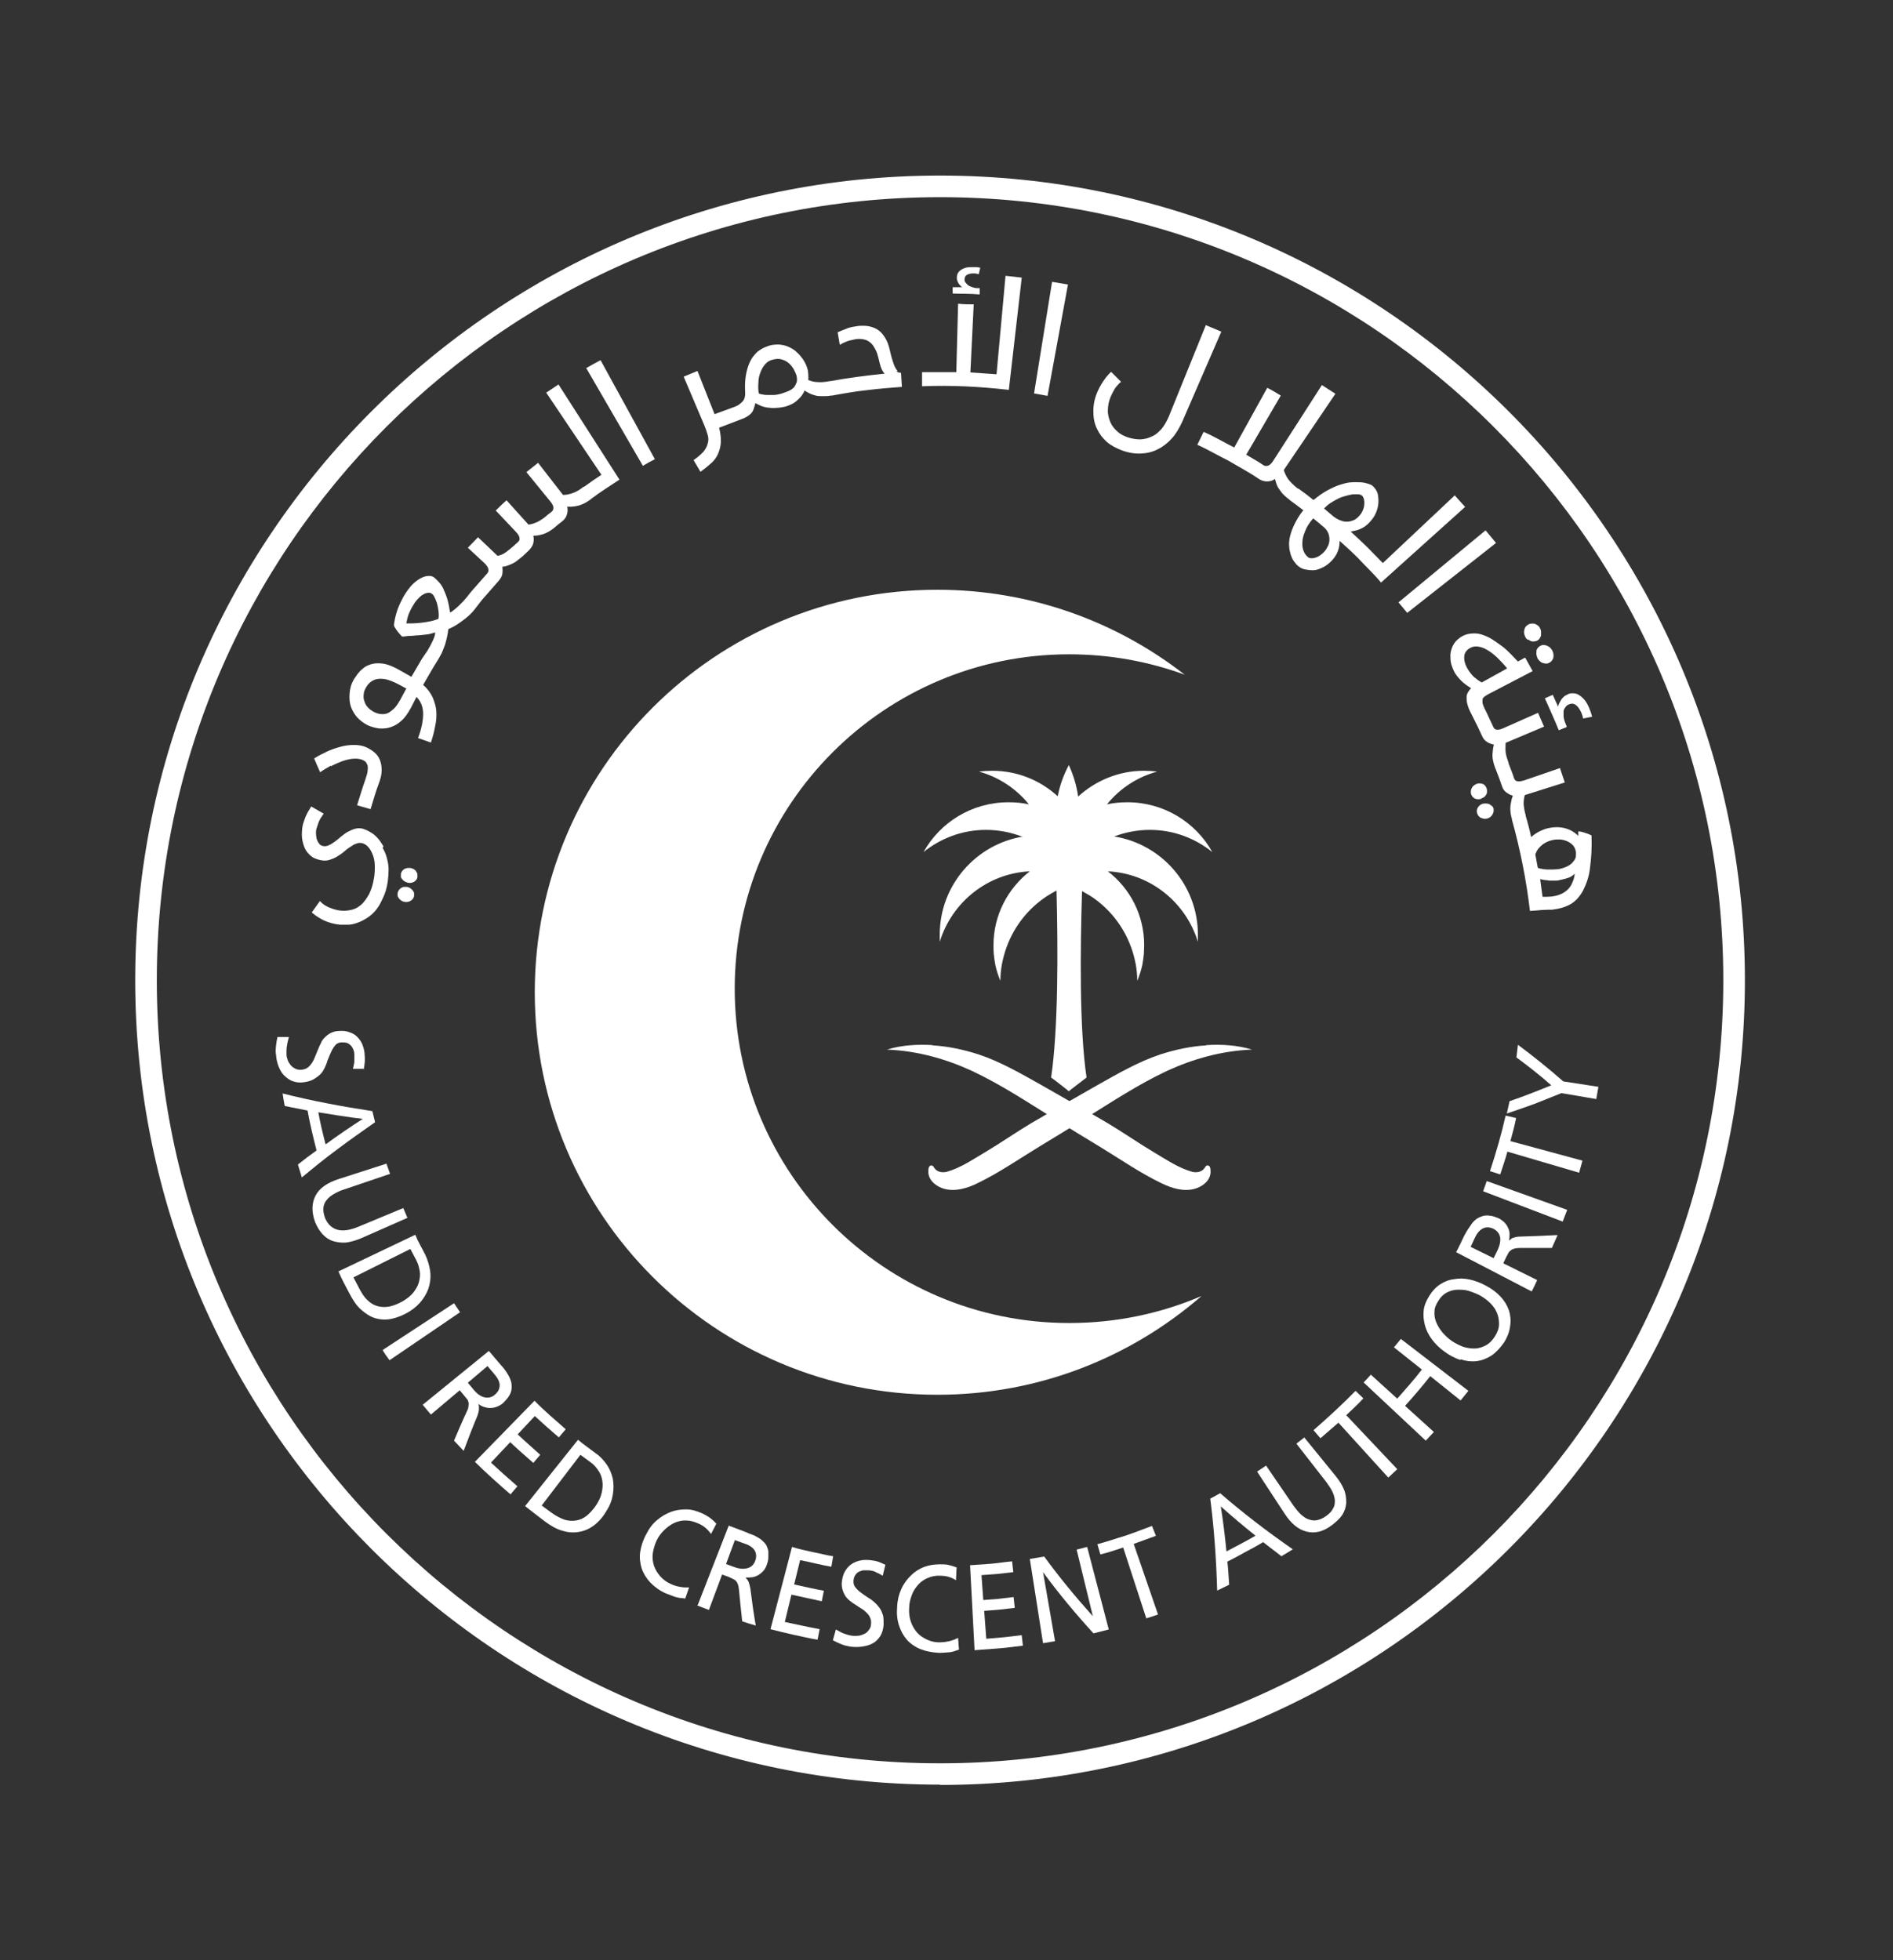 <svg xmlns="http://www.w3.org/2000/svg" width="56" height="58" viewBox="0 0 56 58" fill="none"><rect x="0" y="0" width="56" height="58" fill="#333333" stroke="none"/><g clip-path="url(#clip0_240_13597)"><path d="M27.809 5.834C15.03 5.834 4.639 16.225 4.639 29.004C4.639 41.784 15.03 52.174 27.809 52.174C40.589 52.174 50.98 41.784 50.98 29.004C50.98 16.225 40.58 5.834 27.809 5.834ZM27.809 52.805C14.684 52.805 4 42.13 4 29.004C4 15.879 14.684 5.195 27.809 5.195C40.935 5.195 51.619 15.879 51.619 29.004C51.619 42.13 40.935 52.814 27.809 52.814" fill="white"></path><path d="M12.312 25.781C12.312 25.781 12.277 25.736 12.241 25.718C12.215 25.701 12.179 25.692 12.152 25.683C12.117 25.683 12.081 25.683 12.055 25.683C12.028 25.683 11.993 25.701 11.966 25.71C11.939 25.727 11.921 25.745 11.895 25.772C11.877 25.798 11.868 25.825 11.859 25.852C11.859 25.878 11.859 25.914 11.859 25.941C11.859 25.967 11.877 25.994 11.904 26.02C11.921 26.047 11.948 26.065 11.975 26.083C12.002 26.1 12.037 26.109 12.064 26.118C12.135 26.136 12.197 26.118 12.25 26.091C12.303 26.056 12.339 26.012 12.348 25.958C12.348 25.932 12.348 25.905 12.348 25.869C12.348 25.843 12.33 25.816 12.312 25.79" fill="white"></path><path d="M12.206 26.34C12.206 26.34 12.161 26.296 12.135 26.278C12.108 26.26 12.072 26.251 12.046 26.242C12.01 26.242 11.975 26.242 11.948 26.242C11.922 26.242 11.886 26.26 11.859 26.278C11.833 26.296 11.815 26.314 11.797 26.34C11.78 26.367 11.771 26.393 11.762 26.42C11.762 26.447 11.762 26.482 11.762 26.509C11.771 26.535 11.788 26.562 11.806 26.589C11.824 26.607 11.851 26.633 11.877 26.651C11.904 26.669 11.939 26.678 11.966 26.686C12.037 26.695 12.099 26.686 12.152 26.651C12.206 26.615 12.241 26.571 12.25 26.509C12.25 26.482 12.25 26.447 12.25 26.42C12.241 26.393 12.223 26.367 12.206 26.34Z" fill="white"></path><path d="M11.345 25.044C11.292 24.955 11.239 24.875 11.177 24.804C11.114 24.733 11.043 24.671 10.963 24.626C10.892 24.582 10.812 24.546 10.732 24.52C10.661 24.502 10.582 24.502 10.511 24.52C10.439 24.537 10.368 24.573 10.297 24.608C10.226 24.644 10.164 24.697 10.093 24.75C10.031 24.804 9.969 24.857 9.907 24.901C9.844 24.946 9.791 24.981 9.729 25.008C9.676 25.035 9.622 25.044 9.569 25.035C9.507 25.026 9.463 24.999 9.436 24.955C9.4 24.91 9.383 24.866 9.365 24.813C9.356 24.759 9.347 24.706 9.347 24.644C9.347 24.582 9.356 24.529 9.374 24.484C9.391 24.431 9.409 24.378 9.427 24.324C9.454 24.271 9.471 24.227 9.498 24.191C9.525 24.147 9.551 24.111 9.578 24.076L9.205 23.862C9.178 23.907 9.152 23.96 9.116 24.013C9.09 24.058 9.063 24.111 9.036 24.173C9.01 24.235 8.992 24.306 8.965 24.378C8.939 24.475 8.93 24.591 8.93 24.706C8.93 24.822 8.956 24.928 8.992 25.035C9.027 25.141 9.09 25.23 9.169 25.301C9.249 25.381 9.356 25.425 9.489 25.452C9.578 25.47 9.667 25.47 9.747 25.443C9.827 25.417 9.898 25.39 9.969 25.346C10.04 25.301 10.111 25.257 10.173 25.203C10.235 25.15 10.297 25.097 10.36 25.061C10.422 25.017 10.475 24.981 10.537 24.964C10.59 24.937 10.653 24.937 10.706 24.946C10.786 24.964 10.848 25.008 10.901 25.07C10.954 25.132 10.999 25.212 11.034 25.31C11.07 25.408 11.088 25.514 11.088 25.63C11.088 25.745 11.088 25.861 11.061 25.994C11.034 26.171 10.981 26.331 10.919 26.456C10.848 26.58 10.777 26.686 10.697 26.758C10.608 26.837 10.519 26.891 10.413 26.917C10.306 26.944 10.2 26.953 10.084 26.944C9.969 26.935 9.862 26.9 9.747 26.855C9.64 26.811 9.542 26.749 9.463 26.66L9.223 26.997C9.32 27.086 9.445 27.166 9.587 27.237C9.729 27.299 9.889 27.344 10.057 27.361C10.146 27.361 10.235 27.361 10.324 27.361C10.422 27.353 10.519 27.326 10.608 27.29C10.706 27.255 10.795 27.202 10.892 27.139C10.981 27.077 11.07 26.997 11.141 26.9C11.221 26.802 11.274 26.686 11.336 26.553C11.399 26.42 11.443 26.269 11.47 26.091C11.487 25.958 11.496 25.834 11.496 25.718C11.496 25.603 11.47 25.488 11.443 25.381C11.416 25.274 11.372 25.177 11.319 25.088" fill="white"></path><path d="M9.79 22.672C9.906 22.61 10.012 22.566 10.128 22.521C10.234 22.486 10.341 22.459 10.439 22.45C10.536 22.442 10.625 22.45 10.705 22.477C10.749 22.495 10.785 22.513 10.812 22.539C10.838 22.566 10.856 22.601 10.874 22.646C10.883 22.69 10.883 22.752 10.874 22.823C10.865 22.894 10.838 22.974 10.803 23.081C10.714 23.33 10.643 23.578 10.563 23.827L10.963 23.942C11.043 23.685 11.114 23.418 11.211 23.17C11.264 23.028 11.291 22.903 11.291 22.788C11.291 22.672 11.273 22.575 11.238 22.486C11.202 22.397 11.149 22.326 11.078 22.264C11.007 22.202 10.918 22.148 10.82 22.104C10.714 22.06 10.598 22.042 10.465 22.042C10.341 22.042 10.199 22.06 10.075 22.095C9.941 22.131 9.808 22.175 9.675 22.237C9.542 22.299 9.417 22.362 9.293 22.442C9.355 22.584 9.408 22.717 9.471 22.85C9.568 22.779 9.675 22.717 9.79 22.655" fill="white"></path><path d="M12.97 18.312C12.899 18.338 12.819 18.365 12.73 18.383C12.641 18.401 12.543 18.419 12.455 18.427C12.366 18.436 12.277 18.445 12.206 18.445C12.135 18.445 12.064 18.445 12.02 18.445C12.046 18.312 12.073 18.188 12.126 18.09C12.17 17.992 12.224 17.903 12.277 17.823C12.321 17.761 12.375 17.708 12.419 17.664C12.463 17.619 12.517 17.593 12.561 17.566C12.606 17.548 12.65 17.539 12.685 17.539C12.721 17.539 12.757 17.548 12.783 17.575C12.81 17.593 12.836 17.628 12.854 17.672C12.881 17.717 12.899 17.779 12.925 17.841C12.943 17.912 12.961 17.983 12.97 18.063C12.979 18.143 12.988 18.223 12.97 18.312ZM11.815 20.745C11.762 20.843 11.709 20.914 11.646 20.976C11.584 21.029 11.531 21.074 11.469 21.101C11.407 21.127 11.345 21.136 11.274 21.127C11.211 21.127 11.14 21.101 11.078 21.074C11.007 21.038 10.945 20.994 10.892 20.941C10.838 20.887 10.803 20.825 10.785 20.763C10.758 20.701 10.749 20.63 10.758 20.559C10.758 20.488 10.785 20.417 10.82 20.355C10.856 20.292 10.892 20.239 10.945 20.195C10.998 20.15 11.06 20.115 11.131 20.097C11.202 20.079 11.3 20.079 11.407 20.097C11.513 20.124 11.638 20.168 11.789 20.248L12.02 20.372L11.824 20.736L11.815 20.745ZM16.158 11.616L17.792 14.049C17.614 14.165 17.446 14.28 17.277 14.404H17.259C17.144 14.502 17.037 14.555 16.939 14.591C16.842 14.626 16.744 14.644 16.655 14.644L15.918 13.694L15.572 13.969L16.282 14.839C16.335 14.911 16.371 14.964 16.371 15.017C16.371 15.07 16.362 15.106 16.318 15.141C16.273 15.177 16.238 15.204 16.193 15.239C16.105 15.319 16.016 15.381 15.918 15.434C15.82 15.479 15.732 15.514 15.634 15.523L14.986 14.804C14.87 14.902 14.773 14.999 14.666 15.106L15.261 15.736C15.323 15.799 15.359 15.861 15.367 15.905C15.376 15.959 15.367 16.003 15.332 16.029L15.216 16.136C15.137 16.207 15.057 16.269 14.977 16.331C14.897 16.394 14.808 16.429 14.719 16.447L14.142 15.896L13.84 16.207L14.329 16.66C14.391 16.722 14.435 16.776 14.444 16.829C14.462 16.882 14.444 16.927 14.417 16.962L13.973 17.468C13.929 17.513 13.893 17.566 13.849 17.619C13.805 17.681 13.751 17.735 13.707 17.788C13.653 17.841 13.609 17.886 13.565 17.93C13.52 17.974 13.476 18.01 13.431 18.046C13.387 18.081 13.352 18.108 13.316 18.125C13.289 17.957 13.263 17.823 13.227 17.708C13.192 17.593 13.147 17.495 13.112 17.415C13.076 17.335 13.023 17.264 12.979 17.22C12.934 17.166 12.89 17.131 12.854 17.095C12.801 17.051 12.739 17.033 12.668 17.042C12.597 17.042 12.526 17.069 12.455 17.104C12.384 17.14 12.312 17.193 12.242 17.255C12.17 17.317 12.117 17.388 12.064 17.459C11.993 17.557 11.931 17.655 11.886 17.752C11.833 17.85 11.797 17.939 11.762 18.028C11.735 18.116 11.709 18.196 11.691 18.276C11.673 18.356 11.664 18.419 11.655 18.481C11.655 18.498 11.655 18.525 11.673 18.552C11.691 18.578 11.709 18.614 11.735 18.649C11.762 18.685 11.789 18.72 11.815 18.747C11.842 18.783 11.868 18.809 11.895 18.836C11.94 18.836 12.002 18.827 12.073 18.818C12.153 18.818 12.242 18.809 12.33 18.8C12.419 18.8 12.517 18.783 12.614 18.774C12.712 18.765 12.792 18.738 12.872 18.712C12.872 18.729 12.872 18.765 12.863 18.8C12.854 18.836 12.836 18.889 12.81 18.942C12.783 18.996 12.757 19.058 12.721 19.12C12.685 19.182 12.65 19.253 12.597 19.324C12.534 19.413 12.472 19.502 12.419 19.6L12.17 20.026L11.824 19.831C11.7 19.759 11.584 19.706 11.478 19.671C11.371 19.635 11.274 19.626 11.176 19.626C11.078 19.626 10.998 19.644 10.927 19.671C10.856 19.697 10.785 19.733 10.732 19.786C10.67 19.831 10.625 19.884 10.581 19.937C10.536 19.999 10.501 20.052 10.465 20.106C10.385 20.248 10.35 20.39 10.341 20.532C10.332 20.674 10.341 20.799 10.385 20.923C10.43 21.038 10.492 21.145 10.581 21.243C10.67 21.331 10.776 21.411 10.892 21.465C10.989 21.509 11.096 21.536 11.211 21.553C11.327 21.562 11.442 21.553 11.549 21.518C11.664 21.482 11.771 21.42 11.868 21.331C11.975 21.243 12.064 21.109 12.153 20.95L12.321 20.621C12.446 20.745 12.517 20.914 12.517 21.118C12.517 21.323 12.472 21.562 12.366 21.838L12.748 21.971C12.801 21.811 12.845 21.651 12.872 21.491C12.908 21.34 12.916 21.189 12.908 21.047C12.899 20.905 12.854 20.772 12.801 20.639C12.739 20.505 12.65 20.381 12.517 20.266L12.774 19.822C12.819 19.742 12.872 19.662 12.925 19.573C12.979 19.493 13.023 19.404 13.067 19.324C13.103 19.235 13.138 19.156 13.165 19.076C13.192 18.987 13.21 18.916 13.227 18.836C13.245 18.756 13.254 18.685 13.263 18.614C13.298 18.596 13.352 18.578 13.414 18.543C13.476 18.507 13.538 18.472 13.609 18.419C13.68 18.365 13.76 18.312 13.84 18.241C13.92 18.17 14 18.09 14.071 17.992L14.257 17.752L14.746 17.193C14.808 17.122 14.852 17.051 14.861 16.98C14.87 16.909 14.87 16.838 14.861 16.767C14.924 16.767 14.977 16.749 15.03 16.731C15.083 16.713 15.137 16.687 15.19 16.66C15.243 16.633 15.288 16.598 15.332 16.562C15.376 16.527 15.421 16.491 15.465 16.456L15.643 16.287C15.714 16.216 15.758 16.145 15.776 16.074C15.794 15.994 15.794 15.923 15.776 15.852C15.9 15.852 16.025 15.825 16.131 15.781C16.247 15.728 16.344 15.665 16.433 15.585C16.495 15.532 16.558 15.479 16.62 15.434C16.7 15.372 16.753 15.301 16.771 15.221C16.797 15.141 16.797 15.07 16.78 14.991C16.877 14.999 16.984 14.991 17.099 14.964C17.215 14.937 17.339 14.875 17.472 14.777L17.49 14.76C17.756 14.555 18.049 14.378 18.325 14.191L16.522 11.376L16.122 11.642L16.158 11.616Z" fill="white"></path><path d="M17.34 10.887L19.018 13.783C19.134 13.712 19.249 13.649 19.373 13.587L17.766 10.657C17.624 10.736 17.482 10.808 17.349 10.887" fill="white"></path><path d="M23.564 11.314C23.546 11.367 23.519 11.42 23.484 11.465C23.439 11.509 23.386 11.545 23.324 11.571C23.262 11.598 23.182 11.625 23.102 11.651C23.04 11.669 22.978 11.678 22.916 11.687C22.844 11.687 22.782 11.687 22.72 11.687C22.658 11.687 22.605 11.687 22.551 11.669C22.498 11.669 22.463 11.651 22.445 11.633C22.427 11.527 22.427 11.42 22.436 11.314C22.436 11.207 22.463 11.101 22.498 11.012C22.534 10.914 22.578 10.843 22.64 10.772C22.702 10.701 22.782 10.657 22.871 10.639C22.969 10.612 23.058 10.612 23.137 10.639C23.217 10.665 23.288 10.701 23.342 10.754C23.404 10.808 23.448 10.87 23.484 10.932C23.519 11.003 23.546 11.056 23.564 11.118C23.582 11.198 23.582 11.269 23.564 11.323M26.557 10.985C26.557 10.985 26.486 10.896 26.459 10.825C26.432 10.754 26.406 10.683 26.379 10.586C26.352 10.497 26.335 10.399 26.308 10.301C26.281 10.195 26.246 10.097 26.192 10.008C26.139 9.92 26.077 9.84 26.006 9.786C25.926 9.724 25.846 9.689 25.74 9.662C25.642 9.635 25.526 9.635 25.393 9.644C25.269 9.662 25.154 9.68 25.065 9.715C24.967 9.751 24.869 9.795 24.78 9.831L24.843 10.204C24.843 10.204 24.905 10.168 24.94 10.15C24.985 10.133 25.02 10.115 25.065 10.097C25.109 10.079 25.154 10.07 25.198 10.062C25.242 10.053 25.278 10.044 25.313 10.035C25.438 10.017 25.544 10.035 25.624 10.062C25.704 10.097 25.775 10.15 25.82 10.213C25.864 10.275 25.908 10.355 25.944 10.444C25.971 10.532 25.997 10.621 26.015 10.71C26.041 10.808 26.059 10.879 26.086 10.932C26.113 10.985 26.139 11.03 26.175 11.056C25.633 11.11 25.091 11.181 24.558 11.278H24.541C24.407 11.305 24.283 11.314 24.185 11.305C24.088 11.305 23.99 11.278 23.91 11.243C23.919 11.145 23.91 11.047 23.901 10.967C23.884 10.905 23.866 10.834 23.83 10.763C23.795 10.692 23.759 10.63 23.706 10.568C23.662 10.506 23.599 10.444 23.537 10.39C23.475 10.337 23.395 10.293 23.315 10.257C23.235 10.222 23.146 10.204 23.049 10.195C22.951 10.195 22.853 10.195 22.747 10.23C22.694 10.248 22.649 10.266 22.587 10.293C22.534 10.319 22.48 10.355 22.418 10.399C22.365 10.444 22.312 10.506 22.258 10.577C22.214 10.648 22.169 10.728 22.134 10.834C22.099 10.932 22.072 11.047 22.054 11.181C22.036 11.314 22.036 11.465 22.045 11.633C22.045 11.731 22.027 11.811 21.965 11.882C21.903 11.944 21.841 11.998 21.743 12.033L21.645 12.069L21.139 12.255L20.633 10.976L20.225 11.145L20.828 12.566C20.873 12.673 20.908 12.77 20.935 12.868C20.962 12.957 20.962 13.046 20.935 13.126C20.917 13.205 20.873 13.285 20.811 13.365C20.74 13.436 20.651 13.525 20.518 13.614L20.722 13.96C20.846 13.871 20.953 13.783 21.042 13.703C21.131 13.623 21.201 13.525 21.246 13.419C21.29 13.312 21.317 13.205 21.326 13.081C21.326 12.957 21.317 12.815 21.273 12.655L21.788 12.459L21.948 12.397C22.001 12.38 22.054 12.353 22.099 12.326C22.143 12.3 22.178 12.273 22.214 12.237C22.249 12.202 22.276 12.158 22.294 12.104C22.312 12.051 22.329 11.998 22.347 11.927C22.392 11.953 22.445 11.98 22.507 12.007C22.569 12.033 22.64 12.051 22.711 12.06C22.782 12.069 22.871 12.078 22.951 12.069C23.04 12.069 23.129 12.051 23.226 12.033C23.377 11.989 23.502 11.927 23.59 11.838C23.688 11.758 23.759 11.66 23.804 11.554C23.848 11.589 23.901 11.616 23.954 11.642C24.008 11.669 24.07 11.687 24.132 11.705C24.194 11.722 24.265 11.722 24.336 11.722C24.407 11.722 24.496 11.722 24.585 11.705H24.612C24.958 11.642 25.296 11.58 25.642 11.545C25.988 11.5 26.335 11.474 26.681 11.447L26.654 11.03C26.601 11.03 26.548 11.021 26.512 10.976" fill="white"></path><path d="M29.48 11.074L28.707 11.021L28.805 9.005C28.654 9.005 28.503 9.005 28.343 8.987L28.29 11.012H27.784H27.277V11.429C28.139 11.394 28.991 11.438 29.844 11.536L30.226 8.214C30.066 8.197 29.906 8.179 29.746 8.161L29.48 11.074Z" fill="white"></path><path d="M28.99 8.525H28.91C28.848 8.525 28.785 8.507 28.741 8.49C28.697 8.472 28.652 8.454 28.626 8.428C28.599 8.401 28.572 8.374 28.555 8.348C28.537 8.321 28.528 8.285 28.537 8.259C28.537 8.197 28.564 8.152 28.617 8.126C28.67 8.099 28.732 8.09 28.803 8.09C28.839 8.09 28.866 8.09 28.892 8.099C28.919 8.099 28.945 8.108 28.954 8.117L28.999 7.921C28.999 7.921 28.919 7.904 28.883 7.904C28.848 7.904 28.812 7.904 28.785 7.904C28.706 7.904 28.635 7.904 28.572 7.921C28.51 7.939 28.466 7.957 28.421 7.992C28.377 8.019 28.35 8.055 28.333 8.09C28.315 8.126 28.306 8.17 28.306 8.206C28.306 8.241 28.306 8.285 28.324 8.312C28.333 8.348 28.35 8.374 28.368 8.401C28.386 8.428 28.404 8.445 28.421 8.463C28.439 8.481 28.457 8.499 28.475 8.499H28.182V8.685C28.448 8.694 28.715 8.685 28.981 8.712V8.516L28.99 8.525Z" fill="white"></path><path d="M30.59 11.642L30.989 11.713L31.593 8.419L31.123 8.339L30.59 11.642Z" fill="white"></path><path d="M35.677 9.609L34.576 12.326C34.514 12.468 34.443 12.593 34.363 12.69C34.274 12.788 34.185 12.868 34.079 12.912C33.972 12.966 33.865 12.992 33.741 13.001C33.617 13.001 33.492 12.983 33.359 12.939C33.235 12.895 33.128 12.841 33.048 12.761C32.968 12.69 32.898 12.602 32.853 12.504C32.809 12.406 32.782 12.3 32.773 12.193C32.773 12.078 32.782 11.962 32.818 11.847C32.835 11.793 32.853 11.74 32.88 11.687C32.906 11.634 32.933 11.58 32.96 11.536C32.986 11.483 33.022 11.438 33.057 11.403C33.093 11.358 33.128 11.323 33.164 11.296C33.066 11.198 32.968 11.101 32.871 11.003C32.818 11.047 32.773 11.101 32.72 11.163C32.675 11.225 32.631 11.287 32.587 11.358C32.542 11.429 32.507 11.5 32.471 11.58C32.436 11.66 32.409 11.731 32.391 11.802C32.347 11.962 32.338 12.113 32.347 12.273C32.356 12.433 32.391 12.575 32.462 12.708C32.525 12.841 32.622 12.966 32.738 13.072C32.862 13.179 33.013 13.259 33.199 13.33C33.395 13.401 33.581 13.428 33.759 13.419C33.937 13.41 34.096 13.374 34.247 13.294C34.398 13.223 34.532 13.117 34.656 12.983C34.78 12.85 34.878 12.681 34.967 12.495L36.13 9.813L35.686 9.627L35.677 9.609Z" fill="white"></path><path d="M39.647 15.399C39.585 15.372 39.523 15.337 39.461 15.293C39.363 15.213 39.265 15.124 39.168 15.044C39.23 14.982 39.292 14.928 39.372 14.875C39.443 14.831 39.523 14.786 39.594 14.751C39.665 14.715 39.745 14.689 39.816 14.671C39.887 14.653 39.958 14.635 40.02 14.626C40.082 14.626 40.136 14.626 40.18 14.626C40.224 14.626 40.26 14.644 40.278 14.653C40.313 14.68 40.331 14.715 40.349 14.768C40.358 14.813 40.367 14.866 40.358 14.928C40.358 14.982 40.34 15.044 40.313 15.106C40.287 15.168 40.251 15.221 40.207 15.266C40.162 15.319 40.109 15.364 40.047 15.39C39.985 15.417 39.922 15.435 39.86 15.435C39.798 15.435 39.727 15.435 39.665 15.399M39.283 16.154C39.256 16.216 39.221 16.278 39.168 16.331C39.132 16.376 39.088 16.403 39.043 16.438C38.999 16.465 38.955 16.491 38.91 16.5C38.866 16.518 38.821 16.518 38.786 16.518C38.75 16.518 38.706 16.5 38.679 16.474C38.635 16.429 38.59 16.376 38.564 16.305C38.537 16.234 38.519 16.145 38.528 16.047C38.528 15.95 38.555 15.843 38.608 15.719C38.653 15.594 38.733 15.47 38.848 15.337C38.963 15.426 39.061 15.514 39.168 15.603C39.23 15.657 39.265 15.71 39.292 15.772C39.319 15.834 39.328 15.896 39.328 15.967C39.328 16.038 39.31 16.101 39.283 16.163M43.04 14.653L40.908 16.66L40.473 16.216C40.304 16.047 40.136 15.896 39.958 15.728C40.056 15.71 40.153 15.692 40.251 15.648C40.349 15.603 40.438 15.541 40.517 15.452C40.589 15.372 40.651 15.293 40.695 15.195C40.739 15.097 40.766 14.999 40.775 14.902C40.784 14.804 40.775 14.706 40.757 14.609C40.731 14.52 40.677 14.44 40.606 14.378C40.58 14.351 40.535 14.333 40.482 14.316C40.429 14.298 40.358 14.28 40.269 14.271C40.189 14.271 40.091 14.262 39.985 14.271C39.878 14.271 39.763 14.307 39.647 14.342C39.523 14.378 39.398 14.44 39.265 14.511C39.132 14.582 38.999 14.68 38.857 14.795C38.715 14.68 38.564 14.564 38.413 14.458H38.395C38.271 14.36 38.182 14.271 38.111 14.182C38.049 14.094 38.004 13.996 37.978 13.907L39.505 11.651L39.105 11.394L37.667 13.632C37.622 13.703 37.569 13.756 37.525 13.774C37.48 13.792 37.436 13.792 37.392 13.774C37.223 13.658 37.045 13.561 36.867 13.454L37.889 11.705C37.756 11.625 37.631 11.545 37.489 11.474L36.512 13.241C36.21 13.09 35.917 12.912 35.606 12.779L35.42 13.161C35.74 13.303 36.033 13.481 36.343 13.632C36.637 13.809 36.947 13.969 37.232 14.165C37.32 14.227 37.409 14.245 37.489 14.245C37.569 14.245 37.649 14.218 37.72 14.174C37.729 14.227 37.747 14.271 37.764 14.325C37.782 14.378 37.809 14.431 37.844 14.475C37.88 14.529 37.915 14.582 37.969 14.635C38.022 14.689 38.075 14.733 38.146 14.786L38.164 14.804C38.297 14.902 38.431 14.999 38.555 15.097C38.439 15.239 38.359 15.381 38.297 15.506C38.235 15.63 38.191 15.754 38.164 15.861C38.137 15.967 38.129 16.074 38.137 16.163C38.137 16.252 38.164 16.331 38.182 16.412C38.209 16.483 38.235 16.553 38.279 16.607C38.315 16.66 38.359 16.713 38.404 16.749C38.457 16.793 38.519 16.829 38.599 16.847C38.679 16.864 38.759 16.873 38.848 16.873C38.937 16.873 39.026 16.838 39.123 16.793C39.221 16.749 39.31 16.678 39.398 16.589C39.487 16.491 39.55 16.394 39.585 16.287C39.62 16.189 39.629 16.092 39.629 16.003C39.807 16.163 39.993 16.331 40.162 16.5C40.393 16.749 40.642 16.98 40.855 17.237L43.342 14.999C43.235 14.884 43.129 14.76 43.022 14.644" fill="white"></path><path d="M43.947 15.692L41.371 17.823L41.629 18.134L44.257 16.065L43.947 15.692Z" fill="white"></path><path d="M45.456 19.271C45.438 19.342 45.456 19.404 45.483 19.475C45.501 19.511 45.527 19.537 45.554 19.564C45.581 19.591 45.607 19.608 45.643 19.617C45.669 19.626 45.705 19.635 45.74 19.635C45.776 19.635 45.803 19.626 45.838 19.608C45.865 19.591 45.891 19.573 45.909 19.546C45.927 19.52 45.945 19.493 45.953 19.457C45.953 19.422 45.962 19.386 45.953 19.351C45.953 19.315 45.936 19.28 45.918 19.244C45.9 19.209 45.873 19.182 45.847 19.155C45.82 19.129 45.785 19.12 45.758 19.102C45.723 19.093 45.696 19.084 45.66 19.084C45.625 19.084 45.598 19.093 45.563 19.111C45.501 19.147 45.465 19.2 45.447 19.262" fill="white"></path><path d="M45.197 18.916C45.197 18.916 45.251 18.951 45.286 18.969C45.313 18.978 45.349 18.987 45.384 18.978C45.419 18.978 45.446 18.969 45.482 18.951C45.508 18.934 45.535 18.916 45.553 18.88C45.571 18.854 45.588 18.818 45.588 18.791C45.588 18.756 45.588 18.72 45.588 18.685C45.588 18.649 45.571 18.614 45.553 18.578C45.535 18.543 45.508 18.516 45.482 18.498C45.455 18.481 45.419 18.463 45.393 18.454C45.357 18.454 45.331 18.445 45.295 18.454C45.26 18.454 45.233 18.463 45.197 18.489C45.135 18.525 45.1 18.578 45.091 18.649C45.073 18.72 45.091 18.783 45.127 18.854C45.144 18.889 45.171 18.916 45.197 18.934" fill="white"></path><path d="M45.695 20.648C45.837 20.967 45.98 21.278 46.113 21.607L46.352 21.509L46.317 21.42C46.281 21.34 46.264 21.269 46.255 21.207C46.255 21.145 46.255 21.083 46.255 21.038C46.264 20.985 46.29 20.949 46.317 20.914C46.344 20.878 46.379 20.852 46.415 20.843C46.486 20.807 46.557 20.816 46.619 20.861C46.681 20.905 46.725 20.976 46.77 21.065C46.788 21.109 46.805 21.145 46.814 21.18C46.823 21.216 46.832 21.242 46.832 21.26L47.099 21.207C47.081 21.154 47.072 21.1 47.054 21.056C47.036 21.012 47.019 20.976 47.01 20.941C46.965 20.843 46.921 20.763 46.868 20.701C46.814 20.639 46.761 20.594 46.699 20.559C46.646 20.523 46.583 20.514 46.53 20.514C46.477 20.514 46.423 20.514 46.37 20.55C46.326 20.568 46.281 20.594 46.246 20.63C46.21 20.665 46.184 20.701 46.166 20.736C46.148 20.772 46.13 20.807 46.113 20.834C46.104 20.869 46.095 20.896 46.095 20.914L45.935 20.559L45.695 20.665V20.648Z" fill="white"></path><path d="M43.812 23.631C43.812 23.631 43.874 23.605 43.901 23.587C43.928 23.569 43.945 23.543 43.963 23.516C43.981 23.489 43.99 23.463 43.99 23.427C43.99 23.392 43.99 23.365 43.981 23.33C43.972 23.303 43.954 23.276 43.936 23.25C43.919 23.232 43.892 23.205 43.865 23.196C43.839 23.188 43.803 23.179 43.777 23.179C43.75 23.179 43.714 23.179 43.679 23.196C43.617 23.223 43.563 23.259 43.537 23.321C43.51 23.374 43.501 23.436 43.519 23.498C43.528 23.525 43.546 23.552 43.563 23.578C43.581 23.596 43.608 23.614 43.635 23.631C43.661 23.64 43.688 23.649 43.723 23.649C43.759 23.649 43.785 23.649 43.821 23.631" fill="white"></path><path d="M44.123 23.845C44.123 23.845 44.079 23.8 44.052 23.791C44.025 23.782 43.99 23.774 43.963 23.774C43.928 23.774 43.901 23.774 43.865 23.782C43.794 23.8 43.75 23.845 43.715 23.898C43.688 23.951 43.679 24.013 43.697 24.067C43.706 24.093 43.723 24.12 43.741 24.147C43.759 24.164 43.785 24.191 43.812 24.2C43.839 24.209 43.865 24.218 43.901 24.227C43.937 24.227 43.963 24.227 43.999 24.218C44.034 24.209 44.061 24.191 44.087 24.173C44.114 24.155 44.132 24.129 44.15 24.102C44.167 24.076 44.176 24.049 44.185 24.013C44.185 23.987 44.185 23.951 44.185 23.924C44.176 23.898 44.158 23.871 44.141 23.845" fill="white"></path><path d="M46.618 25.345C46.609 25.399 46.583 25.452 46.538 25.496C46.503 25.55 46.441 25.594 46.37 25.63C46.299 25.665 46.21 25.701 46.094 25.718C46.05 25.718 45.997 25.727 45.944 25.727C45.89 25.727 45.828 25.727 45.775 25.727C45.713 25.727 45.659 25.718 45.615 25.71C45.562 25.701 45.517 25.692 45.491 25.674L45.419 25.283C45.419 25.283 45.446 25.212 45.464 25.177C45.491 25.132 45.517 25.097 45.562 25.052C45.606 25.008 45.65 24.972 45.713 24.937C45.775 24.901 45.846 24.875 45.926 24.857C45.988 24.839 46.059 24.839 46.13 24.839C46.201 24.839 46.272 24.857 46.343 24.884C46.405 24.91 46.468 24.946 46.521 24.999C46.574 25.052 46.601 25.114 46.618 25.195C46.627 25.248 46.618 25.292 46.618 25.345ZM46.494 26.163C46.45 26.242 46.396 26.313 46.334 26.358C46.272 26.411 46.201 26.447 46.13 26.473C46.059 26.5 45.979 26.518 45.908 26.527C45.864 26.527 45.81 26.535 45.766 26.535C45.721 26.535 45.677 26.535 45.633 26.535C45.606 26.358 45.588 26.189 45.562 26.012C45.597 26.02 45.633 26.029 45.686 26.038C45.73 26.038 45.784 26.047 45.828 26.056C45.881 26.056 45.935 26.056 45.988 26.056C46.041 26.056 46.094 26.056 46.148 26.038C46.228 26.02 46.308 26.003 46.388 25.976C46.468 25.949 46.53 25.905 46.583 25.852C46.574 25.976 46.538 26.074 46.494 26.154M43.821 20.186C43.741 20.141 43.67 20.088 43.599 20.026C43.528 19.955 43.466 19.875 43.413 19.786C43.386 19.733 43.359 19.688 43.341 19.626C43.324 19.573 43.315 19.52 43.315 19.457C43.315 19.404 43.324 19.351 43.35 19.306C43.377 19.262 43.413 19.218 43.475 19.182C43.546 19.138 43.626 19.12 43.706 19.129C43.785 19.138 43.883 19.164 43.972 19.218C44.07 19.271 44.167 19.342 44.274 19.44C44.372 19.537 44.478 19.644 44.585 19.777L43.83 20.195L43.821 20.186ZM47.018 24.688C47.018 24.688 46.956 24.662 46.92 24.653C46.885 24.644 46.849 24.626 46.805 24.617C46.761 24.608 46.725 24.599 46.69 24.599C46.69 24.599 46.69 24.626 46.69 24.644C46.69 24.671 46.69 24.697 46.69 24.733C46.574 24.617 46.432 24.537 46.281 24.502C46.13 24.466 45.97 24.466 45.81 24.502C45.721 24.52 45.633 24.555 45.544 24.599C45.455 24.644 45.375 24.697 45.295 24.768C45.251 24.555 45.197 24.351 45.135 24.146V24.129C45.1 24.004 45.082 23.889 45.073 23.791C45.073 23.694 45.082 23.605 45.109 23.525L46.29 23.152L46.148 22.726L45.091 23.09C45.011 23.116 44.94 23.125 44.887 23.116C44.833 23.108 44.807 23.072 44.789 23.027C44.745 22.877 44.682 22.735 44.629 22.592V22.575C44.585 22.45 44.549 22.344 44.54 22.246C44.531 22.148 44.54 22.059 44.54 21.98L45.677 21.5L45.499 21.091L44.478 21.544C44.398 21.58 44.327 21.598 44.283 21.589C44.23 21.589 44.194 21.553 44.176 21.509C44.114 21.367 44.043 21.234 43.981 21.091L43.91 20.949C43.883 20.887 43.865 20.843 43.856 20.799C43.856 20.754 43.856 20.718 43.856 20.692C43.865 20.656 43.892 20.63 43.928 20.603C43.963 20.576 44.008 20.55 44.061 20.523L45.34 19.857L45.118 19.457L44.904 19.573C44.842 19.511 44.771 19.431 44.691 19.351C44.611 19.271 44.531 19.191 44.434 19.12C44.336 19.049 44.238 18.978 44.141 18.916C44.043 18.854 43.936 18.809 43.83 18.774C43.723 18.738 43.617 18.738 43.51 18.747C43.404 18.756 43.306 18.791 43.208 18.854C43.102 18.925 43.031 19.005 42.986 19.093C42.942 19.182 42.915 19.271 42.906 19.369C42.906 19.466 42.906 19.555 42.933 19.653C42.959 19.742 42.995 19.831 43.039 19.91C43.093 19.999 43.164 20.079 43.235 20.15C43.306 20.221 43.404 20.292 43.519 20.363C43.483 20.399 43.457 20.434 43.43 20.479C43.404 20.523 43.386 20.568 43.386 20.63C43.386 20.683 43.386 20.745 43.404 20.816C43.421 20.887 43.448 20.967 43.492 21.056L43.608 21.287C43.688 21.447 43.768 21.607 43.839 21.767C43.874 21.855 43.928 21.917 43.99 21.953C44.052 21.997 44.123 22.015 44.194 22.033C44.167 22.122 44.158 22.228 44.15 22.335C44.15 22.45 44.176 22.575 44.23 22.717V22.735H44.238C44.3 22.903 44.372 23.072 44.425 23.241C44.452 23.329 44.496 23.401 44.558 23.445C44.62 23.489 44.682 23.525 44.754 23.543C44.718 23.631 44.7 23.729 44.682 23.845C44.673 23.96 44.682 24.084 44.727 24.235V24.253C44.975 25.141 45.153 26.047 45.26 26.953C45.411 26.944 45.526 26.935 45.606 26.926C45.686 26.926 45.757 26.917 45.792 26.917C45.837 26.917 45.864 26.917 45.881 26.917C45.899 26.917 45.908 26.917 45.917 26.917C46.13 26.891 46.316 26.837 46.468 26.749C46.618 26.66 46.734 26.527 46.832 26.349C46.92 26.171 47.009 25.949 47.036 25.683C47.071 25.416 47.098 25.088 47.08 24.715C47.062 24.715 47.045 24.697 47.009 24.688" fill="white"></path><path d="M30.278 24.75C28.875 24.973 27.8 26.189 27.8 27.654C27.8 27.726 27.8 27.797 27.8 27.868C28.155 26.704 29.203 25.843 30.464 25.781C29.816 26.287 29.39 27.077 29.39 27.965C29.39 28.054 29.39 28.134 29.398 28.223C29.407 28.329 29.425 28.436 29.443 28.543C29.478 28.711 29.532 28.871 29.594 29.022C29.594 28.853 29.612 28.694 29.638 28.534C29.674 28.356 29.718 28.187 29.78 28.019C30.002 27.406 30.42 26.882 30.953 26.527C31.05 26.465 31.157 26.402 31.255 26.349C31.299 28.125 31.308 30.434 31.095 31.882C31.255 31.997 31.405 32.121 31.556 32.237L31.619 32.29C31.619 32.29 31.663 32.255 31.681 32.237C31.832 32.121 31.983 32.006 32.143 31.882C31.93 30.434 31.956 28.143 32.009 26.367C32.107 26.42 32.196 26.473 32.285 26.527C32.818 26.882 33.235 27.406 33.457 28.019C33.519 28.178 33.563 28.356 33.599 28.534C33.626 28.694 33.643 28.853 33.643 29.022C33.706 28.871 33.759 28.711 33.794 28.543C33.812 28.436 33.83 28.329 33.839 28.223C33.839 28.134 33.848 28.054 33.848 27.965C33.848 27.077 33.43 26.287 32.773 25.781C34.034 25.843 35.082 26.704 35.437 27.868C35.437 27.797 35.437 27.726 35.437 27.654C35.437 26.189 34.363 24.973 32.96 24.75C33.288 24.626 33.643 24.555 34.016 24.555C34.718 24.555 35.357 24.804 35.864 25.212C35.375 24.333 34.434 23.738 33.35 23.738C33.146 23.738 32.942 23.756 32.746 23.8C33.12 23.338 33.635 22.992 34.23 22.832C34.105 22.814 33.972 22.806 33.839 22.806C33.093 22.806 32.409 23.099 31.894 23.569C31.849 23.241 31.752 22.93 31.619 22.637C31.468 22.921 31.352 23.232 31.29 23.56C30.775 23.09 30.1 22.806 29.354 22.806C29.221 22.806 29.088 22.814 28.963 22.832C29.549 22.992 30.064 23.338 30.438 23.8C30.242 23.756 30.047 23.738 29.834 23.738C28.75 23.738 27.809 24.333 27.32 25.212C27.826 24.804 28.466 24.555 29.168 24.555C29.541 24.555 29.896 24.626 30.224 24.75" fill="white"></path><path d="M35.687 30.931C35.225 30.958 34.772 31.056 34.328 31.198C33.662 31.42 33.058 31.775 32.454 32.113C31.806 32.486 31.157 32.85 30.509 33.232C30.047 33.507 29.603 33.818 29.142 34.093C28.777 34.306 28.422 34.555 28.014 34.67C27.881 34.706 27.73 34.679 27.65 34.573C27.623 34.537 27.605 34.484 27.552 34.484C27.454 34.484 27.463 34.635 27.463 34.697C27.481 34.946 27.712 35.114 27.934 35.176C28.262 35.265 28.609 35.159 28.902 35.017C29.55 34.706 30.136 34.297 30.749 33.924C31.193 33.658 31.637 33.383 32.081 33.107C32.88 32.61 33.671 32.086 34.523 31.686C35.296 31.331 36.14 31.091 37.037 31.056C36.602 30.923 36.14 30.896 35.687 30.923" fill="white"></path><path d="M27.588 30.931C28.05 30.958 28.503 31.056 28.947 31.198C29.613 31.42 30.217 31.775 30.821 32.113C31.469 32.486 32.117 32.85 32.766 33.232C33.227 33.507 33.672 33.818 34.133 34.093C34.497 34.306 34.853 34.555 35.261 34.67C35.394 34.706 35.545 34.679 35.625 34.573C35.652 34.537 35.67 34.484 35.723 34.484C35.821 34.484 35.812 34.635 35.812 34.697C35.794 34.946 35.563 35.114 35.341 35.176C35.013 35.265 34.666 35.159 34.373 35.017C33.725 34.706 33.139 34.297 32.526 33.924C32.082 33.658 31.638 33.383 31.194 33.107C30.395 32.61 29.604 32.086 28.752 31.686C27.979 31.331 27.135 31.091 26.238 31.056C26.673 30.923 27.135 30.896 27.588 30.923" fill="white"></path><path d="M31.628 39.146C26.166 39.146 21.735 34.715 21.735 29.253C21.735 23.791 26.166 19.36 31.628 19.36C32.827 19.36 33.982 19.573 35.047 19.964C33.031 18.392 30.491 17.45 27.73 17.45C21.149 17.45 15.82 22.779 15.82 29.36C15.82 35.94 21.149 41.269 27.73 41.269C30.722 41.269 33.449 40.167 35.545 38.347C34.346 38.862 33.022 39.146 31.637 39.146" fill="white"></path><path d="M10.758 31.651C10.775 31.571 10.784 31.491 10.793 31.402C10.793 31.322 10.793 31.242 10.784 31.163C10.775 31.065 10.749 30.976 10.713 30.887C10.678 30.807 10.624 30.736 10.562 30.674C10.5 30.612 10.42 30.567 10.332 30.541C10.243 30.505 10.145 30.496 10.03 30.505C9.932 30.505 9.852 30.532 9.781 30.567C9.71 30.603 9.657 30.647 9.603 30.701C9.55 30.754 9.514 30.807 9.488 30.878C9.452 30.94 9.426 31.012 9.399 31.074C9.372 31.145 9.346 31.207 9.319 31.269C9.292 31.34 9.266 31.393 9.23 31.447C9.195 31.5 9.159 31.544 9.115 31.58C9.07 31.615 9.008 31.642 8.937 31.651C8.866 31.66 8.795 31.651 8.742 31.624C8.689 31.598 8.635 31.562 8.6 31.518C8.564 31.473 8.529 31.42 8.511 31.367C8.493 31.313 8.475 31.26 8.475 31.207C8.475 31.163 8.475 31.109 8.475 31.065C8.475 31.012 8.484 30.967 8.493 30.923C8.493 30.878 8.511 30.834 8.52 30.79C8.529 30.745 8.538 30.709 8.546 30.683H8.209C8.191 30.763 8.173 30.852 8.165 30.94C8.156 31.029 8.147 31.118 8.165 31.207C8.173 31.331 8.2 31.447 8.244 31.562C8.289 31.669 8.342 31.766 8.422 31.837C8.502 31.908 8.582 31.971 8.68 31.997C8.777 32.033 8.902 32.042 9.035 32.015C9.133 31.997 9.221 31.971 9.292 31.926C9.363 31.882 9.426 31.837 9.479 31.784C9.532 31.731 9.568 31.669 9.603 31.598C9.639 31.527 9.665 31.464 9.683 31.393C9.719 31.305 9.754 31.216 9.79 31.136C9.825 31.056 9.87 30.985 9.914 30.932C9.958 30.878 10.021 30.843 10.101 30.843C10.163 30.843 10.225 30.843 10.269 30.86C10.314 30.878 10.349 30.905 10.385 30.94C10.411 30.976 10.438 31.012 10.456 31.065C10.474 31.109 10.482 31.154 10.482 31.198C10.482 31.242 10.482 31.278 10.482 31.313C10.482 31.349 10.482 31.384 10.482 31.411C10.482 31.447 10.474 31.482 10.465 31.509C10.465 31.544 10.447 31.58 10.438 31.624H10.775L10.758 31.651Z" fill="white"></path><path d="M9.63 33.853C9.55 33.542 9.471 33.223 9.417 32.912C9.861 32.983 10.288 33.054 10.732 33.107C10.359 33.347 9.995 33.596 9.63 33.862M8.36 32.344C8.378 32.468 8.396 32.601 8.423 32.725C8.645 32.77 8.876 32.814 9.098 32.859C9.169 33.258 9.266 33.649 9.364 34.04C9.177 34.173 8.991 34.315 8.813 34.457L8.929 34.839C9.284 34.546 9.63 34.262 9.995 33.995C10.359 33.72 10.732 33.463 11.096 33.205C11.069 33.099 11.042 32.992 11.016 32.877C10.137 32.743 9.231 32.575 8.352 32.352" fill="white"></path><path d="M12.054 36.038C12.01 35.94 11.974 35.843 11.93 35.745L10.607 36.295C10.5 36.34 10.393 36.375 10.287 36.393C10.189 36.411 10.091 36.411 10.011 36.393C9.932 36.375 9.852 36.34 9.781 36.278C9.71 36.216 9.656 36.136 9.612 36.029C9.576 35.922 9.559 35.825 9.567 35.736C9.576 35.647 9.612 35.567 9.665 35.505C9.718 35.434 9.79 35.381 9.878 35.328C9.967 35.274 10.065 35.23 10.18 35.194L11.539 34.733C11.504 34.635 11.468 34.528 11.432 34.431L10.029 34.883C9.692 34.99 9.452 35.15 9.337 35.372C9.221 35.594 9.212 35.852 9.319 36.153C9.381 36.304 9.452 36.42 9.541 36.517C9.63 36.615 9.736 36.686 9.852 36.722C9.967 36.757 10.091 36.775 10.233 36.766C10.376 36.748 10.527 36.704 10.695 36.633L12.045 36.038H12.054Z" fill="white"></path><path d="M12.143 36.962L12.321 37.299C12.374 37.406 12.401 37.512 12.418 37.619C12.436 37.725 12.418 37.832 12.392 37.938C12.365 38.045 12.303 38.143 12.232 38.24C12.152 38.338 12.054 38.418 11.921 38.498C11.779 38.578 11.646 38.631 11.521 38.658C11.397 38.684 11.282 38.675 11.175 38.649C11.069 38.622 10.962 38.56 10.873 38.471C10.775 38.383 10.704 38.267 10.633 38.134L10.456 37.796L12.143 36.953V36.962ZM10.012 37.619C10.109 37.85 10.234 38.072 10.349 38.294C10.447 38.48 10.553 38.64 10.687 38.755C10.82 38.871 10.953 38.96 11.104 39.004C11.255 39.048 11.415 39.057 11.584 39.022C11.752 38.986 11.93 38.915 12.108 38.809C12.276 38.702 12.401 38.587 12.498 38.453C12.596 38.32 12.667 38.178 12.703 38.027C12.738 37.876 12.747 37.725 12.72 37.574C12.694 37.423 12.649 37.272 12.578 37.121C12.481 36.926 12.365 36.739 12.285 36.535L10.012 37.619Z" fill="white"></path><path d="M11.318 39.946C11.38 40.052 11.452 40.15 11.523 40.248L13.61 38.827C13.547 38.738 13.494 38.649 13.432 38.56L11.318 39.946Z" fill="white"></path><path d="M14.426 40.425L14.63 40.665C14.728 40.78 14.781 40.887 14.781 40.985C14.781 41.082 14.746 41.171 14.657 41.251C14.568 41.34 14.462 41.367 14.355 41.349C14.24 41.331 14.133 41.26 14.026 41.136L13.84 40.913L14.426 40.416V40.425ZM12.508 41.571C12.588 41.668 12.668 41.757 12.748 41.855L13.6 41.136L13.733 41.295C13.733 41.295 13.787 41.367 13.813 41.393C13.84 41.42 13.849 41.455 13.858 41.491C13.867 41.526 13.867 41.562 13.858 41.606C13.858 41.651 13.84 41.704 13.813 41.757C13.68 42.041 13.556 42.334 13.431 42.627L13.716 42.929C13.849 42.574 13.982 42.228 14.124 41.89C14.151 41.81 14.168 41.748 14.168 41.695C14.168 41.668 14.168 41.651 14.168 41.624C14.168 41.597 14.16 41.571 14.151 41.544C14.204 41.58 14.266 41.615 14.328 41.633C14.39 41.651 14.462 41.668 14.524 41.66C14.586 41.66 14.657 41.642 14.719 41.615C14.781 41.589 14.844 41.553 14.897 41.5C14.95 41.446 14.994 41.393 15.03 41.349C15.066 41.295 15.092 41.251 15.11 41.198C15.128 41.153 15.136 41.1 15.136 41.056C15.136 41.011 15.136 40.958 15.128 40.913C15.119 40.869 15.101 40.825 15.083 40.78C15.066 40.736 15.039 40.691 15.012 40.647C14.986 40.603 14.959 40.558 14.923 40.514C14.888 40.469 14.852 40.425 14.817 40.39L14.462 39.972L12.508 41.562V41.571Z" fill="white"></path><path d="M14.045 43.249C14.382 43.587 14.738 43.898 15.102 44.217L15.306 43.977C15.04 43.746 14.782 43.516 14.524 43.276L15.093 42.672C15.315 42.885 15.546 43.081 15.777 43.285L15.981 43.045C15.759 42.841 15.528 42.645 15.315 42.441L15.821 41.899C16.052 42.112 16.292 42.326 16.532 42.53L16.736 42.29C16.425 42.015 16.105 41.748 15.812 41.446L14.054 43.249H14.045Z" fill="white"></path><path d="M17.17 43.045L17.472 43.267C17.57 43.338 17.641 43.418 17.703 43.516C17.765 43.605 17.801 43.702 17.819 43.818C17.836 43.924 17.828 44.04 17.801 44.164C17.774 44.288 17.721 44.404 17.641 44.528C17.552 44.661 17.454 44.768 17.357 44.848C17.259 44.928 17.152 44.972 17.037 44.99C16.93 45.008 16.806 44.999 16.691 44.963C16.575 44.919 16.451 44.857 16.327 44.768L16.025 44.546L17.17 43.045ZM15.536 44.564C15.732 44.724 15.936 44.874 16.131 45.025C16.3 45.15 16.469 45.247 16.637 45.292C16.806 45.345 16.966 45.354 17.126 45.327C17.286 45.301 17.428 45.239 17.561 45.141C17.694 45.043 17.828 44.901 17.934 44.715C18.041 44.555 18.103 44.386 18.129 44.226C18.156 44.057 18.156 43.906 18.129 43.755C18.094 43.605 18.041 43.471 17.952 43.338C17.863 43.214 17.756 43.089 17.623 43.001C17.446 42.867 17.268 42.743 17.099 42.601L15.527 44.572L15.536 44.564Z" fill="white"></path><path d="M21.185 45.079C21.123 45.008 21.061 44.954 20.99 44.901C20.919 44.857 20.848 44.812 20.768 44.777C20.608 44.706 20.457 44.661 20.306 44.661C20.146 44.661 19.995 44.679 19.853 44.732C19.711 44.786 19.569 44.865 19.445 44.972C19.311 45.079 19.205 45.221 19.116 45.398C19.018 45.576 18.965 45.754 18.938 45.922C18.912 46.091 18.938 46.26 18.983 46.411C19.036 46.562 19.125 46.704 19.24 46.828C19.365 46.953 19.516 47.068 19.702 47.148C19.773 47.175 19.862 47.21 19.96 47.246C20.013 47.263 20.066 47.272 20.111 47.281C20.164 47.281 20.217 47.29 20.27 47.299L20.386 46.97C20.386 46.97 20.306 46.97 20.262 46.97C20.217 46.97 20.164 46.961 20.119 46.953C20.066 46.944 20.022 46.935 19.968 46.917C19.915 46.899 19.871 46.882 19.835 46.864C19.711 46.81 19.613 46.73 19.533 46.642C19.453 46.553 19.391 46.446 19.347 46.331C19.311 46.215 19.294 46.091 19.311 45.967C19.329 45.842 19.365 45.709 19.427 45.576C19.489 45.452 19.569 45.345 19.667 45.256C19.764 45.167 19.862 45.096 19.968 45.052C20.075 45.008 20.191 44.981 20.306 44.99C20.422 44.99 20.537 45.025 20.661 45.079C20.812 45.141 20.936 45.247 21.034 45.389L21.194 45.079H21.185Z" fill="white"></path><path d="M21.735 45.567L22.028 45.674C22.17 45.718 22.268 45.789 22.321 45.869C22.375 45.958 22.383 46.056 22.348 46.162C22.312 46.278 22.241 46.357 22.135 46.393C22.028 46.428 21.895 46.428 21.744 46.375L21.478 46.278L21.744 45.558L21.735 45.567ZM20.625 47.503L20.971 47.636L21.362 46.588L21.558 46.659C21.558 46.659 21.637 46.695 21.673 46.713C21.709 46.73 21.735 46.748 21.762 46.766C21.788 46.793 21.806 46.819 21.824 46.864C21.842 46.908 21.851 46.961 21.859 47.023C21.886 47.334 21.922 47.654 21.957 47.974C22.09 48.018 22.224 48.062 22.357 48.098C22.295 47.734 22.241 47.361 22.197 46.997C22.179 46.908 22.161 46.846 22.144 46.801C22.135 46.784 22.117 46.757 22.108 46.739C22.09 46.721 22.073 46.704 22.055 46.677C22.126 46.677 22.197 46.677 22.259 46.668C22.321 46.659 22.383 46.633 22.446 46.597C22.499 46.562 22.552 46.517 22.596 46.464C22.641 46.411 22.668 46.349 22.694 46.269C22.721 46.198 22.73 46.127 22.73 46.064C22.73 46.002 22.73 45.949 22.73 45.896C22.721 45.842 22.703 45.798 22.685 45.754C22.668 45.709 22.641 45.674 22.605 45.638C22.57 45.603 22.534 45.567 22.499 45.54C22.454 45.514 22.419 45.487 22.366 45.461C22.321 45.434 22.277 45.416 22.224 45.398C22.17 45.38 22.126 45.363 22.073 45.336L21.558 45.141L20.643 47.485L20.625 47.503Z" fill="white"></path><path d="M22.791 48.205C23.022 48.267 23.253 48.32 23.484 48.373C23.715 48.418 23.945 48.48 24.185 48.516L24.247 48.205C23.901 48.142 23.564 48.063 23.217 47.992L23.413 47.183C23.715 47.246 24.008 47.317 24.31 47.379L24.372 47.068C24.079 47.015 23.786 46.944 23.493 46.882L23.67 46.162C23.981 46.224 24.283 46.304 24.594 46.358L24.647 46.047C24.443 46.02 24.239 45.958 24.034 45.922C23.83 45.878 23.626 45.834 23.43 45.771L22.791 48.214V48.205Z" fill="white"></path><path d="M26.202 46.304C26.122 46.269 26.051 46.233 25.971 46.206C25.891 46.18 25.811 46.171 25.74 46.162C25.642 46.153 25.544 46.153 25.456 46.171C25.367 46.189 25.278 46.224 25.207 46.269C25.136 46.313 25.074 46.375 25.02 46.455C24.967 46.535 24.932 46.624 24.914 46.739C24.896 46.837 24.896 46.917 24.914 46.997C24.932 47.068 24.958 47.139 24.994 47.201C25.029 47.263 25.083 47.317 25.136 47.361C25.189 47.405 25.251 47.45 25.314 47.485C25.376 47.53 25.429 47.565 25.491 47.601C25.553 47.636 25.598 47.681 25.642 47.725C25.687 47.77 25.722 47.814 25.74 47.867C25.767 47.92 25.775 47.983 25.767 48.054C25.767 48.125 25.74 48.187 25.695 48.24C25.66 48.285 25.616 48.329 25.562 48.347C25.509 48.373 25.456 48.391 25.393 48.4C25.331 48.4 25.278 48.409 25.225 48.4C25.18 48.4 25.127 48.382 25.083 48.373C25.038 48.356 24.994 48.347 24.95 48.329C24.905 48.311 24.87 48.294 24.825 48.267C24.79 48.249 24.754 48.231 24.727 48.214L24.639 48.533C24.719 48.578 24.799 48.613 24.887 48.649C24.967 48.684 25.056 48.702 25.145 48.72C25.269 48.737 25.393 48.737 25.509 48.72C25.624 48.702 25.731 48.675 25.82 48.622C25.909 48.578 25.98 48.498 26.042 48.409C26.095 48.32 26.131 48.205 26.14 48.072C26.14 47.965 26.14 47.876 26.122 47.796C26.095 47.716 26.069 47.645 26.024 47.583C25.98 47.521 25.935 47.468 25.873 47.414C25.82 47.361 25.758 47.317 25.695 47.281C25.616 47.228 25.536 47.175 25.465 47.121C25.393 47.068 25.34 47.015 25.296 46.953C25.251 46.899 25.243 46.828 25.251 46.748C25.26 46.686 25.278 46.633 25.314 46.588C25.34 46.553 25.376 46.517 25.42 46.5C25.465 46.482 25.509 46.464 25.553 46.464C25.598 46.464 25.651 46.464 25.695 46.464C25.74 46.464 25.775 46.473 25.811 46.482C25.846 46.482 25.873 46.5 25.909 46.517C25.935 46.535 25.971 46.544 26.006 46.562C26.033 46.58 26.069 46.597 26.113 46.624L26.193 46.295L26.202 46.304Z" fill="white"></path><path d="M28.307 46.384C28.227 46.349 28.138 46.322 28.058 46.304C27.979 46.286 27.89 46.286 27.801 46.286C27.632 46.286 27.472 46.313 27.33 46.366C27.179 46.428 27.055 46.508 26.939 46.624C26.833 46.73 26.735 46.855 26.664 47.015C26.593 47.166 26.549 47.343 26.54 47.539C26.522 47.743 26.54 47.92 26.593 48.089C26.646 48.258 26.726 48.4 26.833 48.524C26.939 48.64 27.082 48.737 27.241 48.8C27.401 48.862 27.588 48.897 27.792 48.906C27.872 48.906 27.961 48.897 28.067 48.889C28.121 48.889 28.174 48.871 28.218 48.862C28.272 48.844 28.316 48.826 28.369 48.809L28.343 48.462C28.343 48.462 28.272 48.498 28.227 48.516C28.183 48.533 28.138 48.542 28.085 48.56C28.032 48.569 27.987 48.578 27.934 48.587C27.881 48.587 27.837 48.595 27.792 48.595C27.659 48.595 27.543 48.569 27.428 48.516C27.312 48.462 27.215 48.4 27.135 48.311C27.055 48.222 26.993 48.116 26.948 47.992C26.904 47.867 26.886 47.734 26.895 47.583C26.895 47.441 26.931 47.308 26.975 47.192C27.019 47.068 27.09 46.97 27.17 46.881C27.25 46.793 27.348 46.73 27.455 46.686C27.561 46.642 27.686 46.615 27.81 46.624C27.979 46.624 28.13 46.659 28.28 46.757L28.298 46.402L28.307 46.384Z" fill="white"></path><path d="M28.839 48.826L29.55 48.773C29.79 48.755 30.02 48.72 30.26 48.693L30.225 48.382L29.701 48.444L29.177 48.489L29.115 47.663L29.568 47.627L30.02 47.574L29.985 47.254L29.541 47.308L29.088 47.343L29.035 46.606L29.505 46.571L29.976 46.517L29.941 46.198C29.736 46.215 29.532 46.251 29.319 46.269L28.697 46.313L28.831 48.835L28.839 48.826Z" fill="white"></path><path d="M30.847 48.622L31.211 48.56L30.856 46.517C31.317 47.148 31.806 47.734 32.348 48.329C32.498 48.294 32.65 48.249 32.8 48.214L32.161 45.771L31.85 45.851L32.33 47.823C31.815 47.246 31.335 46.668 30.891 46.056L30.465 46.127L30.856 48.622H30.847Z" fill="white"></path><path d="M33.91 47.885C34.026 47.849 34.141 47.814 34.257 47.77L33.538 45.682L34.195 45.443L34.079 45.15C33.813 45.247 33.546 45.354 33.28 45.443C33.005 45.523 32.738 45.62 32.463 45.691L32.552 45.993C32.783 45.94 33.005 45.86 33.227 45.789L33.91 47.885Z" fill="white"></path><path d="M37.135 45.443C36.86 45.603 36.566 45.754 36.282 45.904C36.238 45.461 36.185 45.016 36.114 44.572C36.442 44.865 36.788 45.158 37.135 45.434M36.016 47.059L36.362 46.89C36.344 46.659 36.336 46.437 36.309 46.206C36.487 46.118 36.664 46.02 36.842 45.922C37.019 45.825 37.197 45.736 37.366 45.629C37.543 45.771 37.73 45.904 37.907 46.047C38.023 45.976 38.138 45.913 38.245 45.842C37.49 45.318 36.771 44.768 36.096 44.182L35.803 44.342C35.918 45.239 35.98 46.135 36.007 47.059" fill="white"></path><path d="M38.599 42.521L38.351 42.716L39.23 43.844C39.301 43.942 39.363 44.031 39.408 44.12C39.452 44.208 39.479 44.297 39.488 44.386C39.488 44.475 39.488 44.555 39.434 44.635C39.399 44.715 39.328 44.786 39.23 44.857C39.132 44.928 39.044 44.963 38.955 44.981C38.866 44.999 38.786 44.981 38.706 44.954C38.626 44.928 38.546 44.865 38.475 44.803C38.404 44.732 38.333 44.644 38.262 44.546L37.454 43.365L37.188 43.542L37.996 44.777C38.191 45.079 38.404 45.256 38.653 45.319C38.901 45.381 39.15 45.319 39.408 45.123C39.532 45.025 39.639 44.928 39.71 44.821C39.781 44.706 39.816 44.59 39.825 44.466C39.825 44.342 39.816 44.217 39.763 44.084C39.71 43.951 39.63 43.818 39.514 43.675L38.582 42.53L38.599 42.521Z" fill="white"></path><path d="M41.069 43.72L41.335 43.471L39.825 41.873C39.994 41.713 40.172 41.553 40.332 41.375L40.101 41.153C39.701 41.562 39.284 41.944 38.857 42.317L39.062 42.556L39.594 42.095L41.078 43.729L41.069 43.72Z" fill="white"></path><path d="M42.169 42.636C42.249 42.548 42.338 42.459 42.418 42.37L41.565 41.597C41.823 41.313 42.072 41.02 42.311 40.718L43.208 41.438L43.439 41.153L41.441 39.617L41.237 39.866L42.063 40.523C41.832 40.825 41.583 41.1 41.334 41.384L40.553 40.674C40.482 40.754 40.411 40.834 40.34 40.905L42.178 42.627L42.169 42.636Z" fill="white"></path><path d="M42.676 39.431C42.596 39.333 42.534 39.235 42.489 39.129C42.445 39.022 42.427 38.915 42.436 38.809C42.436 38.702 42.48 38.596 42.551 38.489C42.614 38.383 42.694 38.303 42.791 38.249C42.889 38.196 42.987 38.169 43.102 38.16C43.218 38.16 43.333 38.16 43.449 38.196C43.564 38.232 43.679 38.276 43.795 38.338C43.901 38.4 43.999 38.471 44.088 38.56C44.177 38.649 44.239 38.738 44.283 38.844C44.328 38.951 44.345 39.057 44.345 39.182C44.345 39.297 44.301 39.422 44.221 39.546C44.141 39.67 44.052 39.759 43.946 39.812C43.839 39.866 43.733 39.901 43.617 39.901C43.502 39.901 43.386 39.883 43.28 39.848C43.164 39.803 43.058 39.75 42.951 39.679C42.845 39.608 42.756 39.519 42.676 39.431ZM43.209 40.221C43.368 40.274 43.528 40.292 43.679 40.274C43.83 40.256 43.972 40.203 44.114 40.114C44.248 40.026 44.372 39.892 44.487 39.732C44.594 39.564 44.656 39.395 44.674 39.235C44.701 39.075 44.683 38.915 44.639 38.773C44.585 38.622 44.505 38.489 44.39 38.365C44.274 38.24 44.132 38.134 43.964 38.045C43.804 37.956 43.635 37.894 43.475 37.859C43.315 37.823 43.155 37.823 43.013 37.85C42.862 37.867 42.729 37.921 42.605 38.001C42.48 38.081 42.374 38.196 42.285 38.338C42.196 38.48 42.134 38.622 42.116 38.773C42.099 38.924 42.116 39.066 42.152 39.208C42.187 39.35 42.258 39.493 42.356 39.626C42.454 39.759 42.578 39.883 42.729 39.99C42.88 40.105 43.04 40.185 43.2 40.239" fill="white"></path><path d="M43.502 36.899L43.636 36.615C43.698 36.482 43.778 36.393 43.867 36.349C43.955 36.304 44.053 36.304 44.16 36.349C44.275 36.402 44.346 36.482 44.373 36.589C44.399 36.695 44.373 36.828 44.311 36.971L44.186 37.228L43.502 36.891V36.899ZM45.314 38.205C45.376 38.098 45.421 37.983 45.474 37.876L44.471 37.379L44.559 37.193C44.559 37.193 44.604 37.113 44.621 37.077C44.639 37.041 44.666 37.015 44.693 36.997C44.719 36.971 44.755 36.962 44.799 36.944C44.843 36.935 44.897 36.926 44.959 36.926C45.27 36.926 45.589 36.926 45.909 36.926L46.078 36.544C45.705 36.562 45.332 36.58 44.968 36.589C44.879 36.589 44.817 36.606 44.772 36.624C44.746 36.624 44.728 36.642 44.701 36.66C44.684 36.677 44.657 36.695 44.639 36.704C44.657 36.633 44.657 36.562 44.657 36.5C44.657 36.429 44.63 36.367 44.604 36.313C44.577 36.251 44.533 36.198 44.488 36.153C44.435 36.109 44.382 36.065 44.311 36.038C44.24 36.011 44.177 35.985 44.115 35.976C44.053 35.967 44 35.958 43.947 35.967C43.893 35.967 43.849 35.985 43.804 36.002C43.76 36.02 43.724 36.038 43.68 36.065C43.645 36.091 43.609 36.127 43.574 36.162C43.547 36.198 43.511 36.242 43.485 36.287C43.458 36.331 43.422 36.376 43.396 36.42C43.369 36.464 43.343 36.517 43.316 36.562C43.236 36.722 43.165 36.891 43.076 37.05L45.314 38.214V38.205Z" fill="white"></path><path d="M46.228 36.145L46.362 35.798L43.982 34.946L43.875 35.248L46.228 36.145Z" fill="white"></path><path d="M46.716 34.697L46.813 34.342L44.682 33.764C44.744 33.534 44.806 33.312 44.851 33.081L44.54 33.01C44.416 33.56 44.256 34.111 44.078 34.653L44.38 34.75C44.451 34.528 44.531 34.306 44.593 34.075L46.707 34.697H46.716Z" fill="white"></path><path d="M47.223 32.512L47.285 32.157L46.246 31.997C45.811 31.615 45.358 31.251 44.905 30.914L44.86 31.287C45.207 31.544 45.562 31.82 45.891 32.113C45.473 32.282 45.074 32.441 44.656 32.583L44.576 32.947C44.843 32.859 45.118 32.761 45.393 32.663C45.66 32.557 45.926 32.45 46.193 32.344L47.231 32.521L47.223 32.512Z" fill="white"></path></g><defs><clipPath id="clip0_240_13597"><rect width="47.61" height="47.61" fill="white" transform="translate(4 5.195)"></rect></clipPath></defs></svg>